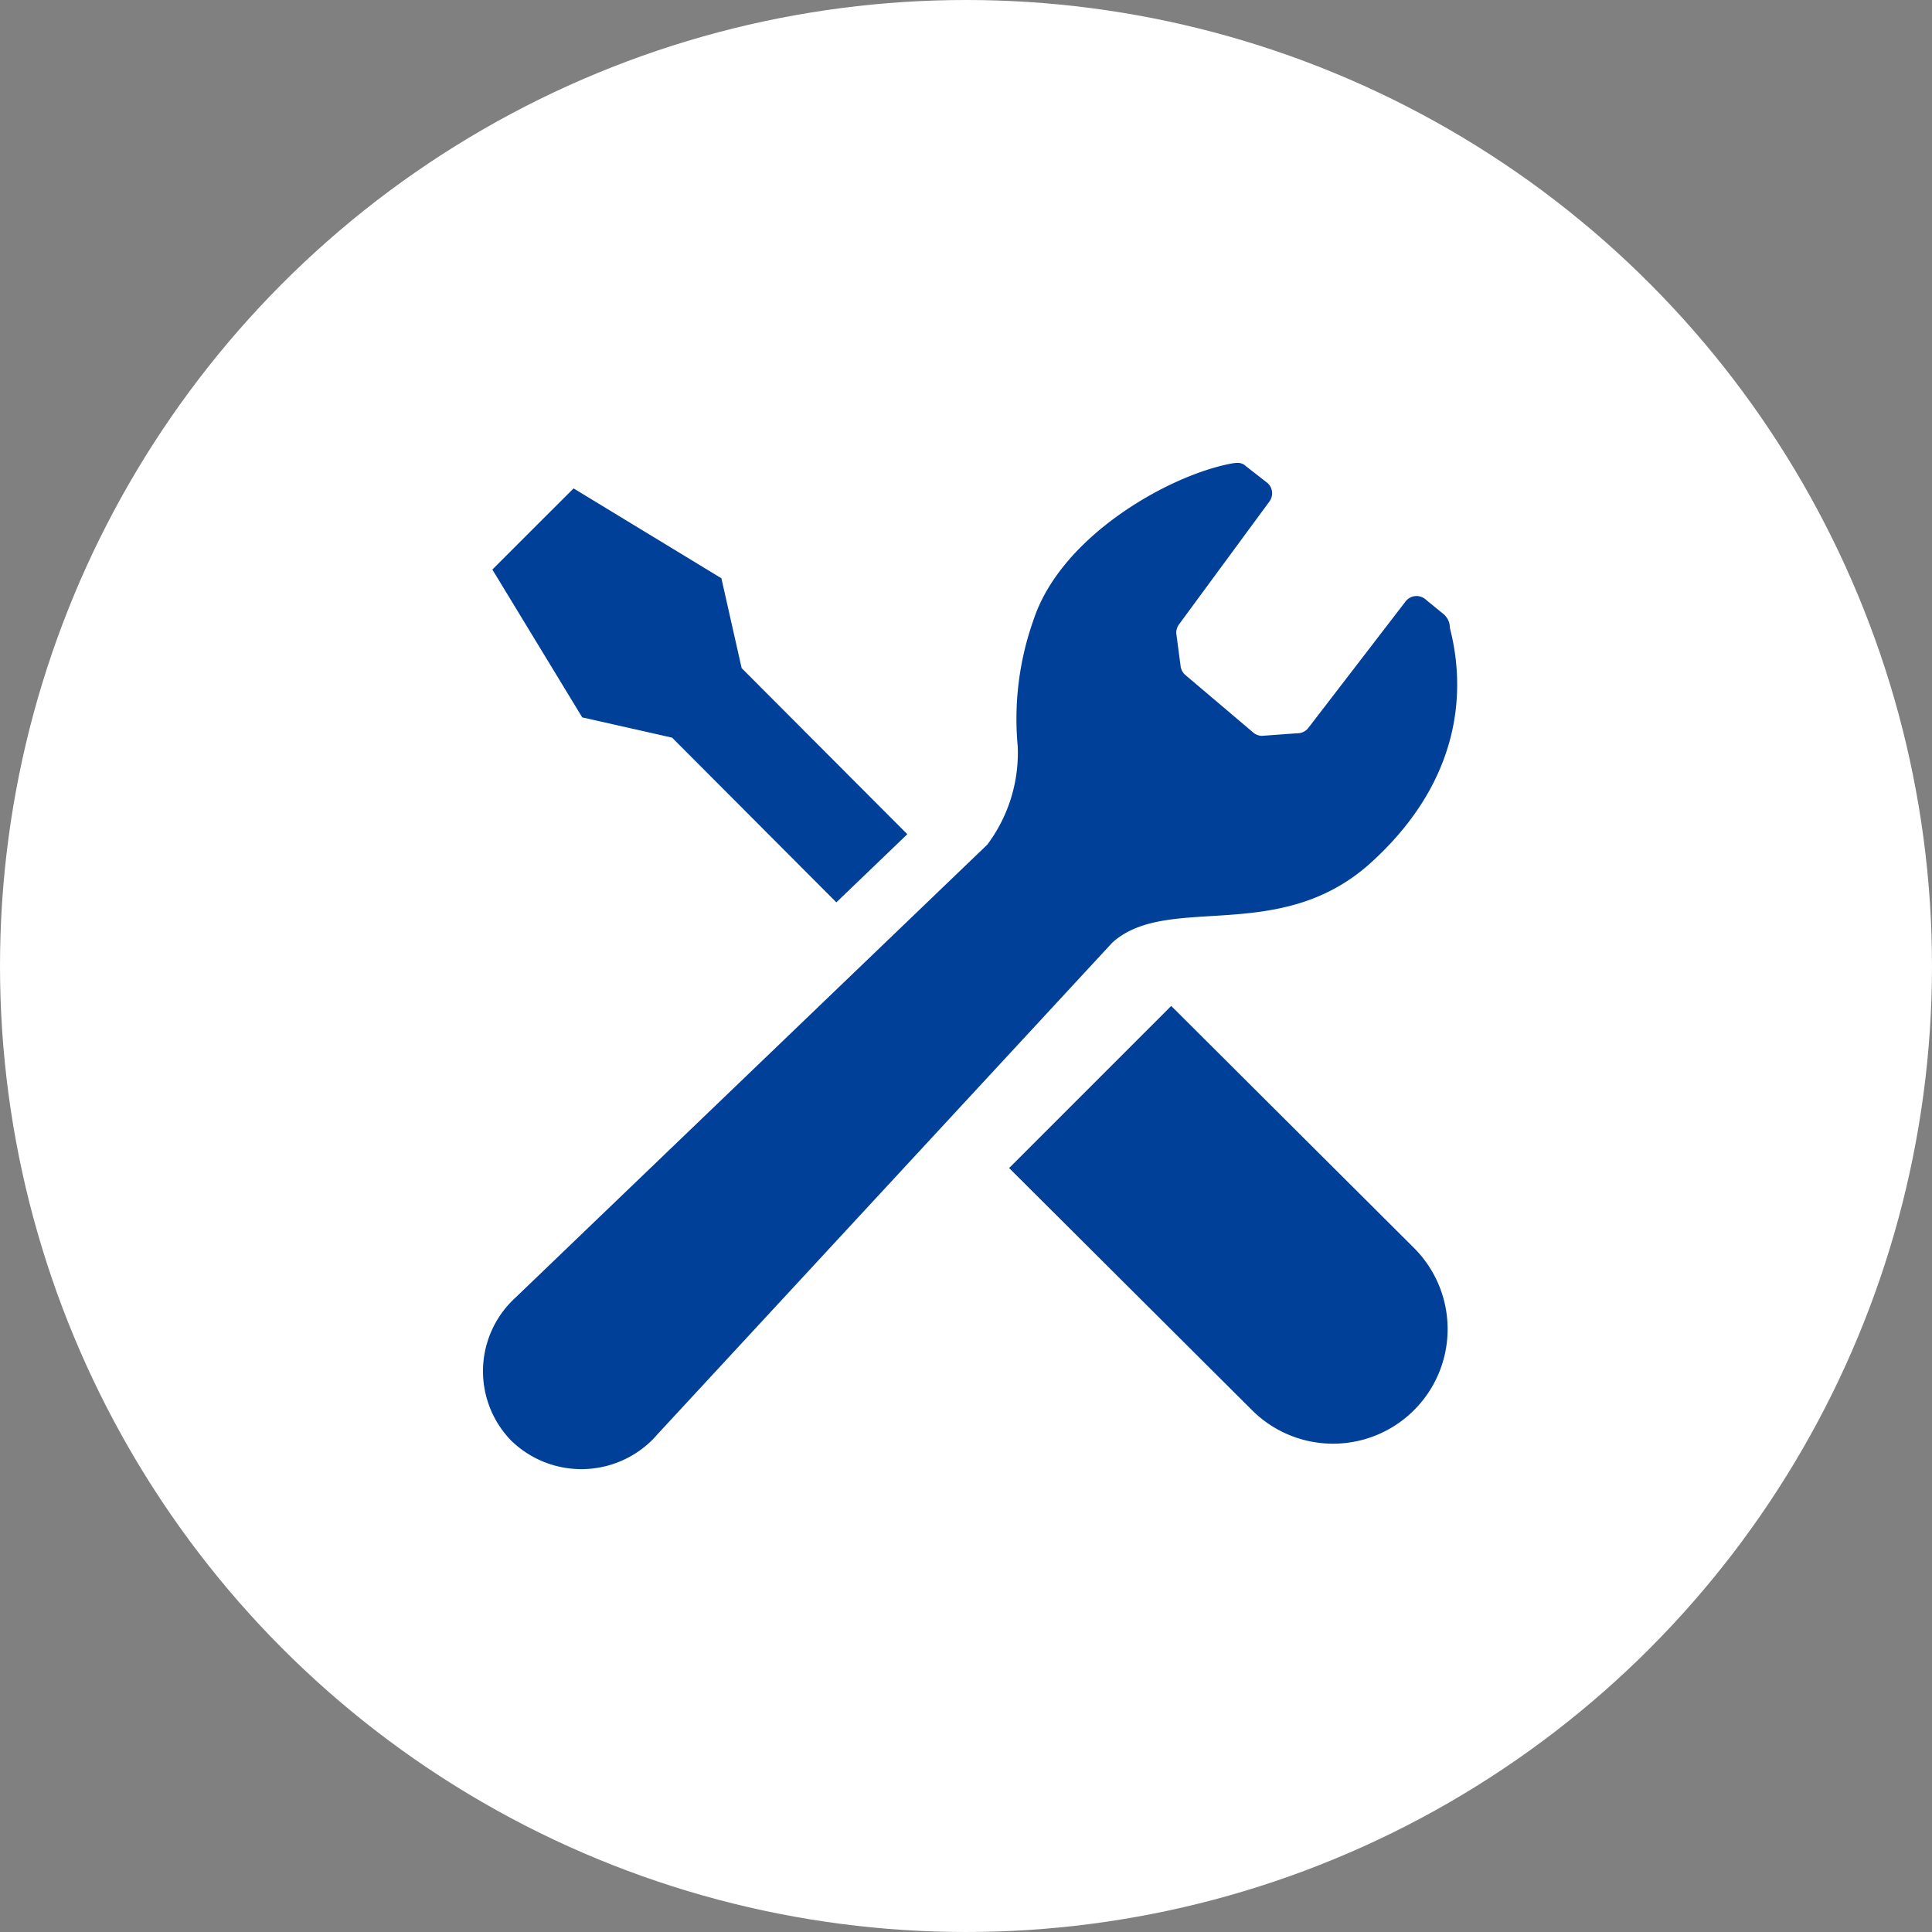 <svg xmlns="http://www.w3.org/2000/svg" width="96" height="96" viewBox="0 0 96 96">
  <rect x="0" y="0" width="96" height="96" fill="#808080" stroke="none"/>
  <g id="service_icon_03" transform="translate(-587 -804)">
    <circle id="楕円形_65" data-name="楕円形 65" cx="48" cy="48" r="48" transform="translate(587 804)" fill="#fff"/>
    <g id="レンチ_ドライバーの設定アイコン_" data-name="レンチ＆ドライバーの設定アイコン。" transform="translate(602.823 827.002)">
      <path id="パス_1450" data-name="パス 1450" d="M21.917,25.371l8.16,8.182c1.4-1.344,2.615-2.51,3.526-3.386l-8.232-8.252L24.365,17.45l-7.345-4.465L15,15l-2.016,2.016,4.465,7.346Z" transform="translate(-4.342 -11.718)" fill="#014099"/>
      <path id="パス_1451" data-name="パス 1451" d="M283.948,276.3l12.067,12.029a5.695,5.695,0,1,1-8.054,8.054l-12.067-12.028Z" transform="translate(-241.574 -249.317)" fill="#014099"/>
      <path id="パス_1452" data-name="パス 1452" d="M52.3,19.862c4.155-3.77,4.849-8.055,3.92-11.668a.884.884,0,0,0-.346-.708L55.033,6.8a.687.687,0,0,0-1.027.1L49.2,13.152a.686.686,0,0,1-.578.282l-1.746.128a.691.691,0,0,1-.412-.153l-3.372-2.858a.689.689,0,0,1-.25-.446l-.209-1.581a.682.682,0,0,1,.124-.494l4.5-6.117a.687.687,0,0,0-.088-.906L46.075.153c-.214-.2-.456-.171-.787-.107-3.11.613-8.42,3.625-9.767,7.788a14.667,14.667,0,0,0-.774,6.247,7.606,7.606,0,0,1-1.514,4.889L9.771,41.495c-.046.041-.09.084-.134.128a4.947,4.947,0,0,0-.063,6.955,5,5,0,0,0,7-.017c.09-.09.177-.183.258-.279L39.458,23.825C42.242,21.347,47.752,23.987,52.3,19.862Z" transform="translate(0 0)" fill="#014099"/>
    </g>
  </g>
</svg>
